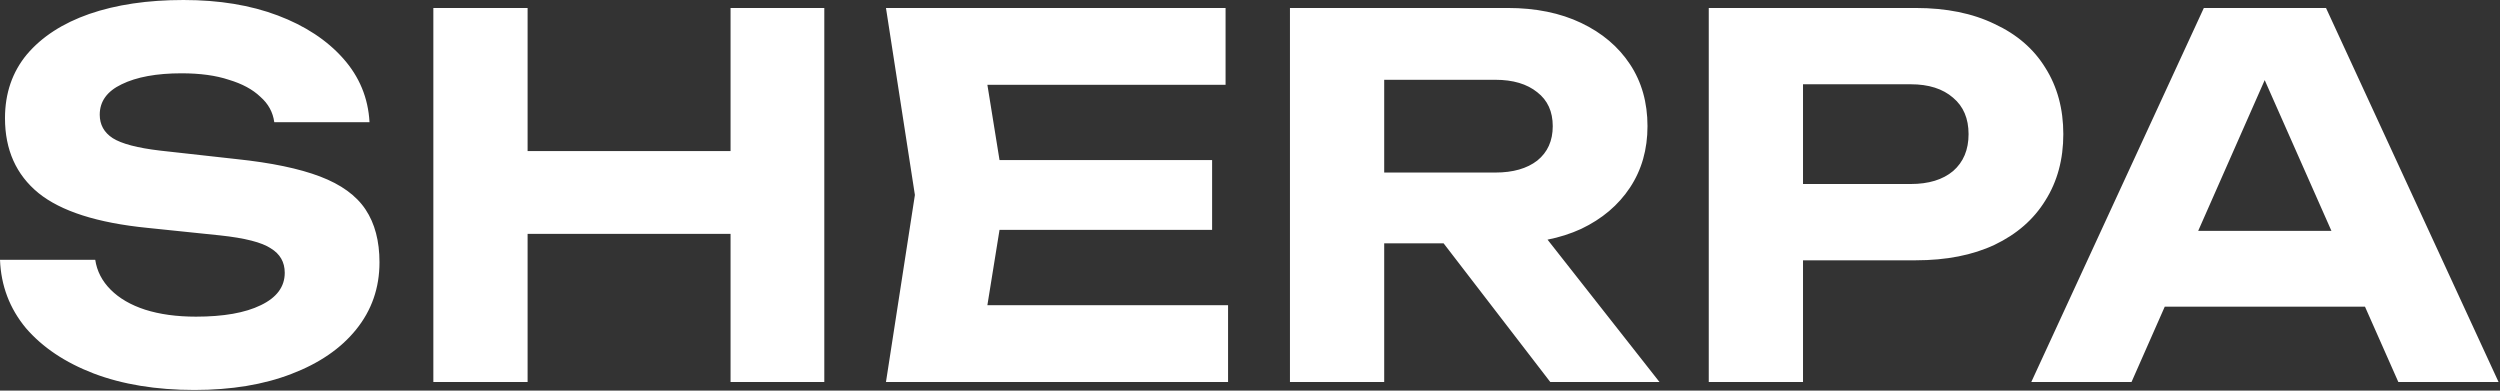 <?xml version="1.0" encoding="UTF-8"?> <svg xmlns="http://www.w3.org/2000/svg" width="1504" height="235" viewBox="0 0 1504 235" fill="none"><rect x="0" y="0" width="1504" height="235" fill="#333333" stroke="none"/> <path d="M0 156.3H57.3C58.3 163.1 61.4 169.1 66.6 174.3C71.8 179.5 78.7 183.5 87.3 186.3C96.1 189.1 106.3 190.5 117.9 190.5C134.5 190.5 147.5 188.2 156.9 183.6C166.5 179 171.3 172.5 171.3 164.1C171.3 157.7 168.5 152.8 162.9 149.4C157.5 145.8 147.3 143.2 132.3 141.6L88.8 137.1C58.6 134.1 36.7 127.1 23.1 116.1C9.7 105.1 3 90.1 3 71.1C3 56.1 7.4 43.3 16.2 32.7C25.2 22.1 37.7 14 53.7 8.4C69.9 2.8 88.8 0 110.4 0C131.8 0 150.7 3.1 167.1 9.3C183.5 15.5 196.6 24.1 206.4 35.1C216.2 46.1 221.5 58.9 222.3 73.5H165C164.2 67.5 161.4 62.4 156.6 58.2C152 53.8 145.7 50.4 137.7 48C129.9 45.4 120.4 44.1 109.2 44.1C94.2 44.1 82.2 46.3 73.2 50.7C64.4 54.9 60 61 60 69C60 75 62.6 79.7 67.8 83.1C73.2 86.5 82.7 89 96.3 90.6L142.2 95.7C163.2 97.9 180 101.4 192.6 106.2C205.2 111 214.3 117.6 219.9 126C225.5 134.4 228.3 145 228.3 157.8C228.3 173.2 223.6 186.7 214.2 198.3C205 209.7 192 218.6 175.2 225C158.6 231.4 139.2 234.6 117 234.6C94 234.6 73.8 231.3 56.4 224.7C39.2 218.1 25.6 209 15.6 197.4C5.8 185.6 0.6 171.9 0 156.3ZM260.702 4.8H317.402V229.8H260.702V4.8ZM439.502 4.8H495.902V229.8H439.502V4.8ZM292.202 90.9H463.502V140.7H292.202V90.9ZM729.202 96.3V138.3H566.302V96.3H729.202ZM604.702 117.3L589.702 210.3L566.002 183.6H738.802V229.8H533.002L550.402 117.3L533.002 4.8H737.302V51H566.002L589.702 24.3L604.702 117.3ZM815.334 103.8H899.634C910.234 103.8 918.634 101.4 924.834 96.6C931.034 91.6 934.134 84.7 934.134 75.9C934.134 67.1 931.034 60.3 924.834 55.5C918.634 50.5 910.234 48 899.634 48H807.234L832.734 20.1V229.8H776.034V4.8H907.134C923.934 4.8 938.634 7.8 951.234 13.8C963.834 19.8 973.634 28.1 980.634 38.7C987.634 49.3 991.134 61.7 991.134 75.9C991.134 89.9 987.634 102.2 980.634 112.8C973.634 123.4 963.834 131.7 951.234 137.7C938.634 143.5 923.934 146.4 907.134 146.4H815.334V103.8ZM851.634 124.5H915.534L998.334 229.8H932.634L851.634 124.5ZM1152.49 4.8C1170.89 4.8 1186.69 8 1199.89 14.4C1213.29 20.6 1223.49 29.4 1230.49 40.8C1237.69 52.2 1241.29 65.5 1241.29 80.7C1241.29 95.9 1237.69 109.2 1230.49 120.6C1223.49 132 1213.29 140.9 1199.89 147.3C1186.69 153.5 1170.89 156.6 1152.49 156.6H1054.09V110.7H1149.49C1160.29 110.7 1168.79 108.1 1174.99 102.9C1181.19 97.5 1184.29 90.1 1184.29 80.7C1184.29 71.3 1181.19 64 1174.99 58.8C1168.79 53.4 1160.29 50.7 1149.49 50.7H1059.19L1084.69 24.3V229.8H1027.99V4.8H1152.49ZM1283.53 184.5V138.9H1438.93V184.5H1283.53ZM1399.33 4.8L1503.13 229.8H1442.83L1353.73 28.5H1371.13L1282.33 229.8H1222.03L1325.83 4.8H1399.33Z" fill="white"></path> </svg> 